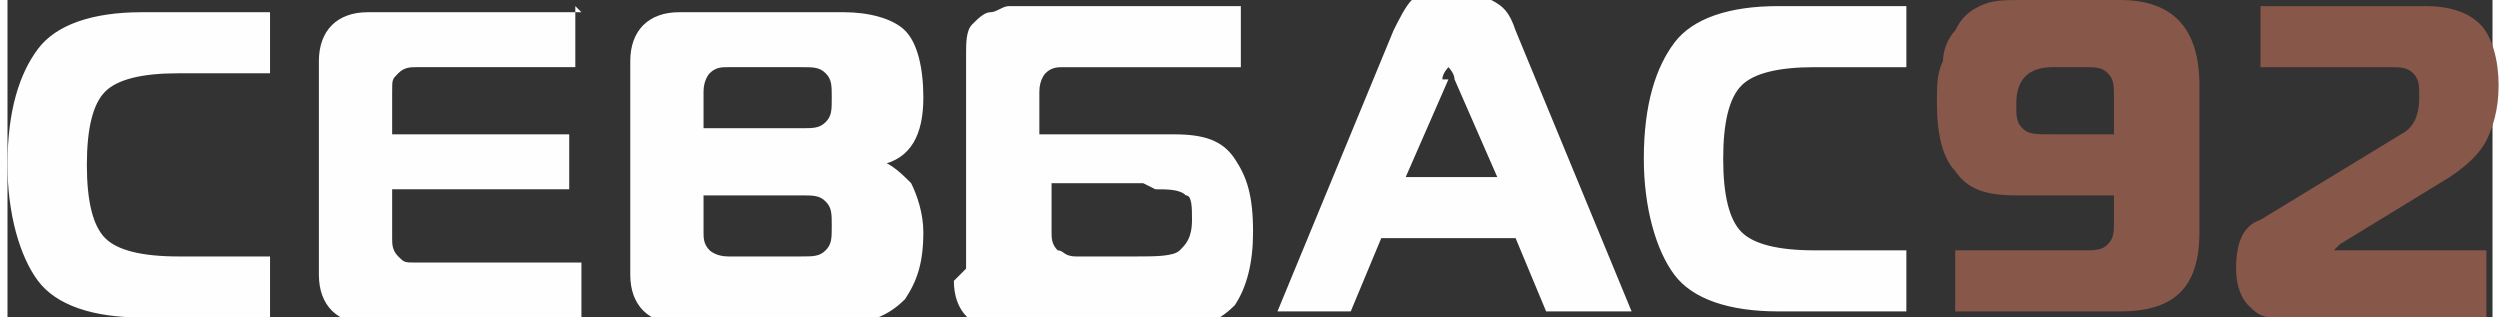 <?xml version="1.0" encoding="UTF-8"?>
<!DOCTYPE svg PUBLIC "-//W3C//DTD SVG 1.1//EN" "http://www.w3.org/Graphics/SVG/1.1/DTD/svg11.dtd">
<!-- Creator: CorelDRAW X6 -->
<svg xmlns="http://www.w3.org/2000/svg" xml:space="preserve" width="100.269mm" height="12.734mm" version="1.1" style="shape-rendering:geometricPrecision; text-rendering:geometricPrecision; image-rendering:optimizeQuality; fill-rule:evenodd; clip-rule:evenodd"
viewBox="0 0 407 52"
 xmlns:xlink="http://www.w3.org/1999/xlink">
 <rect x="0" y="0" width="407" height="52" fill="#333333" stroke="none"/>
 <defs>
  <style type="text/css">
   <![CDATA[
    .fil0 {fill:#FEFEFE;fill-rule:nonzero}
    .fil1 {fill:#87574A;fill-rule:nonzero}
   ]]>
  </style>
 </defs>
 <g id="Слой_x0020_1">
  <g id="_955862048">
   <path class="fil0" d="M44 52l-22 0c-8,0 -14,-2 -17,-6 -3,-4 -5,-11 -5,-19 0,-9 2,-15 5,-19 3,-4 9,-6 17,-6l21 0 0 10 -15 0c-6,0 -10,1 -12,3 -2,2 -3,6 -3,12 0,6 1,10 3,12 2,2 6,3 12,3l15 0 0 10zm49 -51l0 10 -26 0c-1,0 -2,0 -3,1 -1,1 -1,1 -1,3l0 7 29 0 0 9 -29 0 0 8c0,1 0,2 1,3 1,1 1,1 3,1l27 0 0 10 -35 0c-5,0 -8,-3 -8,-8l0 -35c0,-5 3,-8 8,-8l35 0zm21 30l0 7c0,1 0,2 1,3 0,0 1,1 3,1l12 0c2,0 3,0 4,-1 1,-1 1,-2 1,-4 0,-2 0,-3 -1,-4 -1,-1 -2,-1 -4,-1l-16 0zm0 -17l0 7 16 0c2,0 3,0 4,-1 1,-1 1,-2 1,-4 0,-2 0,-3 -1,-4 -1,-1 -2,-1 -4,-1l-12 0c-1,0 -2,0 -3,1 0,0 -1,1 -1,3zm27 12c3,0 5,2 7,4 1,2 2,5 2,8 0,5 -1,8 -3,11 -2,2 -5,4 -10,4l-27 0c-5,0 -8,-3 -8,-8l0 -35c0,-5 3,-8 8,-8l27 0c4,0 8,1 10,3 2,2 3,6 3,11 0,6 -2,10 -7,11l0 0zm16 18l0 -35c0,-2 0,-4 1,-5 1,-1 2,-2 3,-2 1,0 2,-1 3,-1l38 0 0 10 -29 0c-1,0 -2,0 -3,1 0,0 -1,1 -1,3l0 7 22 0c5,0 8,1 10,4 2,3 3,6 3,12 0,5 -1,9 -3,12 -2,2 -5,4 -10,4l-28 0c-5,0 -8,-3 -8,-8zm29 -14l-15 0 0 8c0,1 0,2 1,3 1,0 1,1 3,1l10 0c3,0 6,0 7,-1 1,-1 2,-2 2,-5 0,-2 0,-4 -1,-4 -1,-1 -3,-1 -5,-1zm22 21l19 -46c1,-2 2,-4 3,-5 1,-1 4,-1 7,-1 3,0 5,0 6,1 2,1 3,2 4,5l19 46 -14 0 -5 -12 -22 0 -5 12 -14 0zm28 -38l-7 16 15 0 -7 -16c0,-1 -1,-2 -1,-2 0,0 -1,1 -1,2zm76 38l-22 0c-8,0 -14,-2 -17,-6 -3,-4 -5,-11 -5,-19 0,-9 2,-15 5,-19 3,-4 9,-6 17,-6l21 0 0 10 -15 0c-6,0 -10,1 -12,3 -2,2 -3,6 -3,12 0,6 1,10 3,12 2,2 6,3 12,3l15 0 0 10z"/>
   <path class="fil1" d="M345 32l-16 0c-5,0 -8,-1 -10,-4 -2,-2 -3,-6 -3,-11 0,-3 0,-5 1,-7 0,-2 1,-4 2,-5 1,-2 2,-3 4,-4 2,-1 4,-1 7,-1l16 0c9,0 13,5 13,14l0 24c0,9 -4,13 -13,13l-27 0 0 -10 21 0c2,0 3,0 4,-1 1,-1 1,-2 1,-4l0 -5zm0 -9l0 -7c0,-2 0,-3 -1,-4 -1,-1 -2,-1 -4,-1l-5 0c-4,0 -6,2 -6,6 0,2 0,3 1,4 1,1 2,1 5,1l10 0zm61 29l-35 0c-2,0 -3,-1 -4,-2 -1,-1 -2,-3 -2,-6 0,-4 1,-7 4,-8l23 -14c2,-1 3,-3 3,-6 0,-2 0,-3 -1,-4 -1,-1 -2,-1 -4,-1l-21 0 0 -10 27 0c4,0 7,1 9,3 2,2 3,6 3,10 0,4 -1,7 -2,9 -1,2 -3,4 -6,6l-18 11c0,0 -1,1 -1,1 0,0 0,0 1,0l24 0 0 10z"/>
  </g>
 </g>
</svg>
